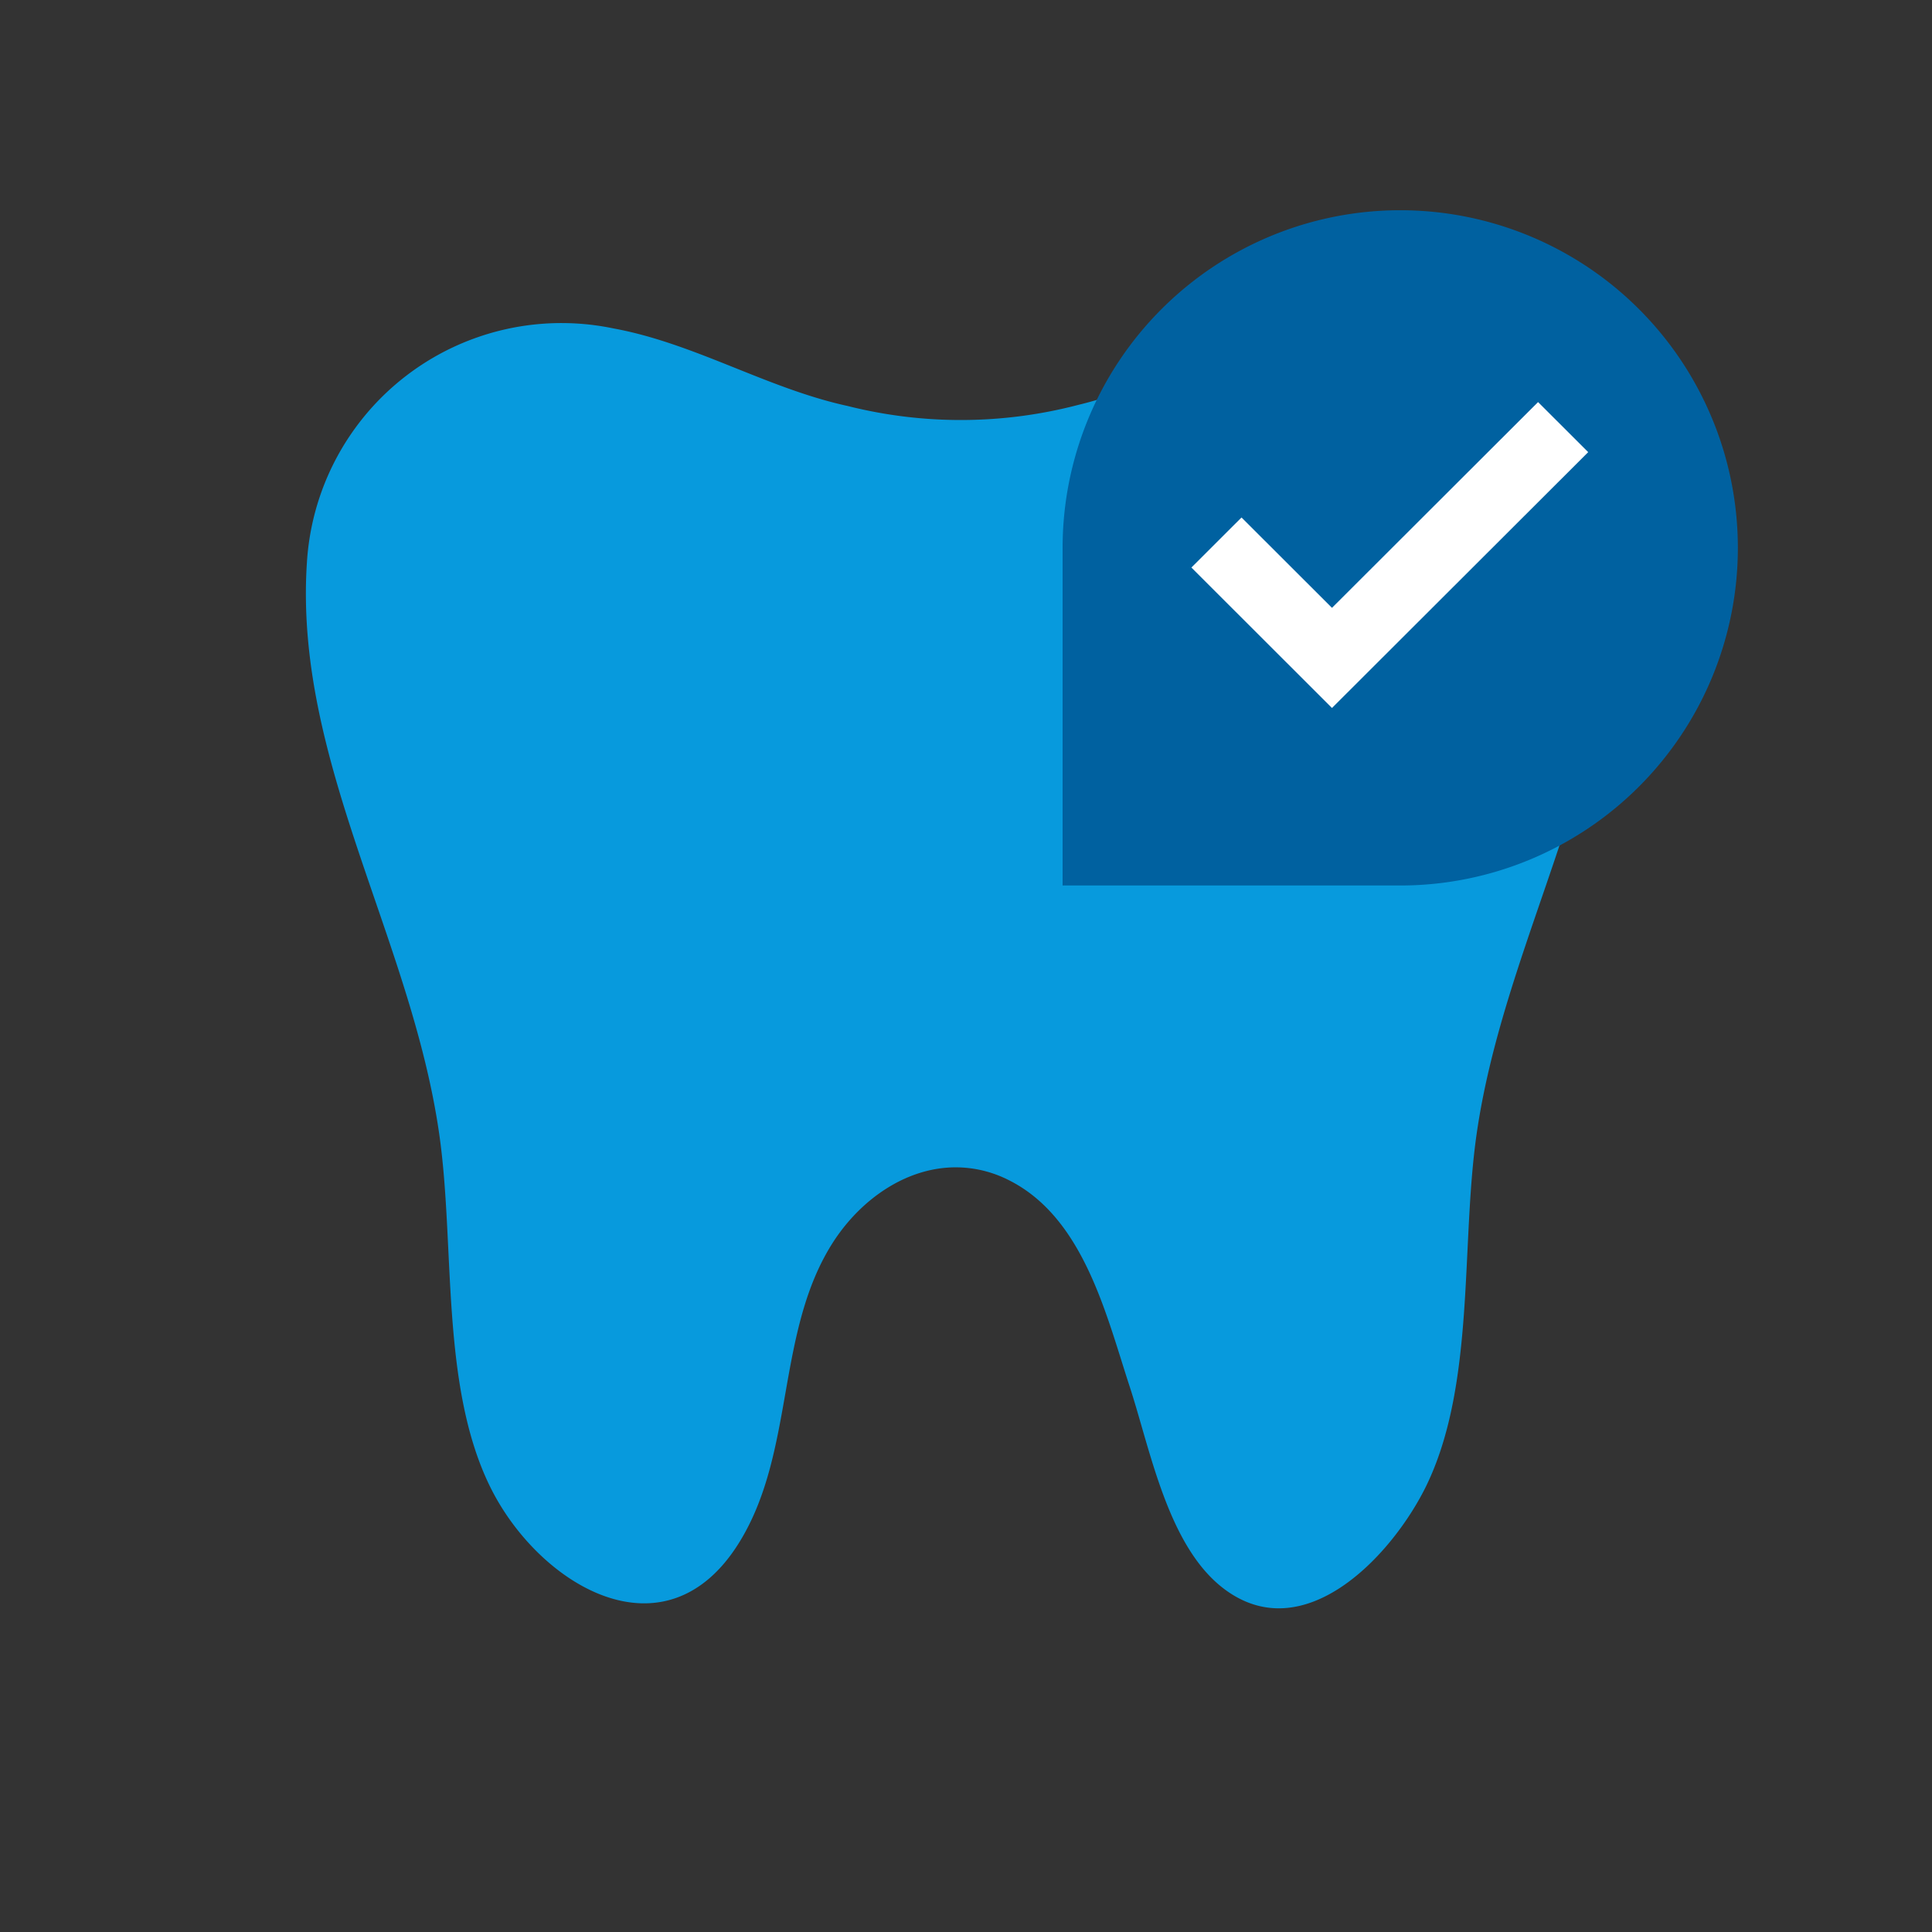 <svg id="Icon" xmlns="http://www.w3.org/2000/svg" width="120" height="120" viewBox="0 0 120 120"><rect x="0" y="0" width="120" height="120" fill="#333333" stroke="none"/><title>d_hmo-managed</title><path d="M59.514,72.507a7.272,7.272,0,0,1,3.156.8c4.613,2.315,6.019,8.286,7.476,12.752,1.3,3.952,2.366,9.916,5.823,12.583,4.975,3.832,10.44-1.945,12.593-6.3,3.1-6.324,2.154-15.027,3.16-21.948,1.761-12.169,9.033-23.173,8.214-35.452A15.838,15.838,0,0,0,80.892,20.4c-4.86.893-9.139,3.6-13.918,4.748a28.785,28.785,0,0,1-14.341.065c-5-1.092-9.473-3.884-14.524-4.813a15.84,15.84,0,0,0-19.046,14.54c-.813,12.28,6.454,23.283,8.212,35.452,1.006,6.921.06,15.624,3.165,21.948,3,6.1,10.864,10.884,15.462,3.485,3.511-5.645,2.258-13.146,5.875-18.719C53.549,74.389,56.432,72.44,59.514,72.507Z" fill="#079add"/><path d="M87,55A20.971,20.971,0,1,0,66,34.029V55Z" fill="#0061a0"/><g id="_Group_" data-name="&lt;Group&gt;"><polygon points="82.732 43.974 74 35.251 77.113 32.142 82.732 37.754 95.532 24.974 98.646 28.083 82.732 43.974" fill="#fff"/></g></svg>